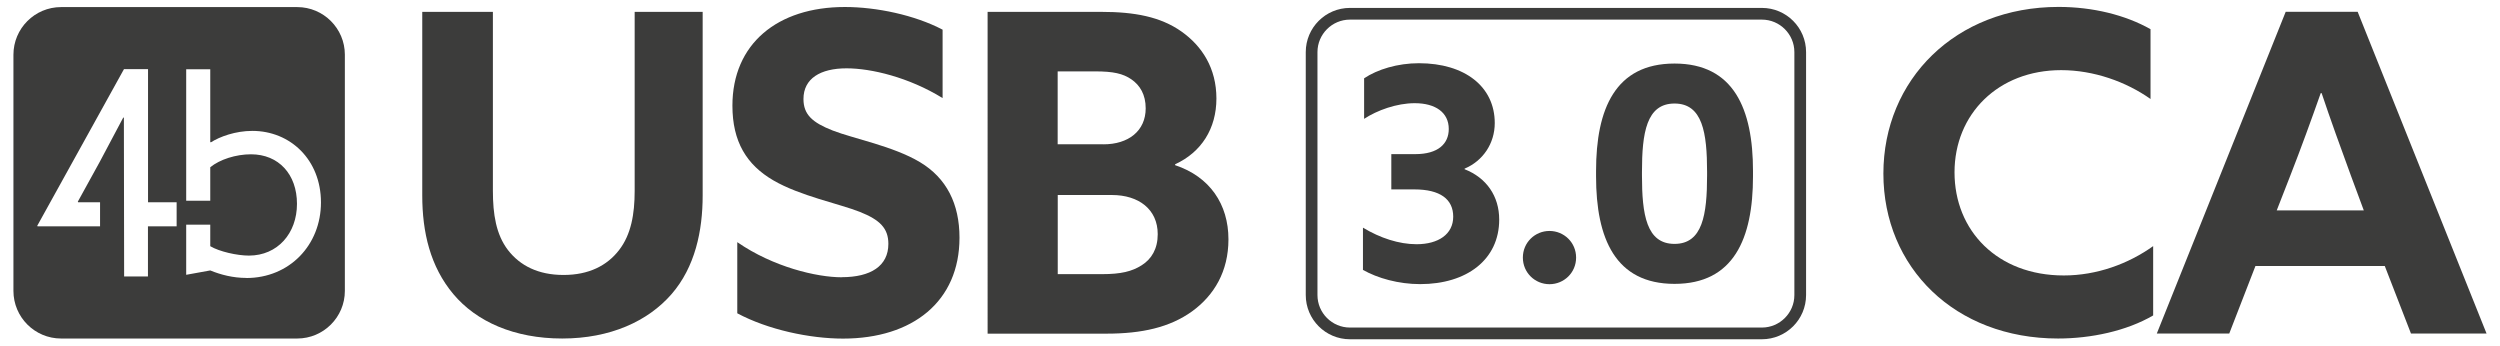 <?xml version="1.0" encoding="UTF-8"?> <svg xmlns="http://www.w3.org/2000/svg" id="Livello_1" version="1.1" viewBox="0 0 303.31 42"><defs><style> .st0 { fill: #3c3c3b; } </style></defs><path class="st0" d="M29.89,33.72c-1.6,0-3.09-.38-4.38-.91l-2.92.53v-6.08h2.92v2.61c1.11.66,3.27,1.14,4.69,1.14,3.48,0,5.83-2.7,5.83-6.28s-2.22-6.01-5.58-6.01c-1.84,0-3.79.63-4.94,1.57v4.06h-2.92v-15.95h2.92v8.83l.07.04c1.08-.69,2.99-1.39,5.03-1.39,4.62,0,8.33,3.51,8.33,8.68s-3.82,9.17-9.06,9.17M21.42,27.46h-3.47v6.08h-2.89l-.03-19.25-.07-.04-2.85,5.37-2.67,4.85.04.07h2.66v2.92h-7.59l-.03-.07L15.04,8.39h2.92v16.15h3.47v2.92ZM36.06.86H7.41C4.22.86,1.63,3.45,1.63,6.64v28.65c0,3.19,2.59,5.78,5.78,5.78h28.65c3.19,0,5.78-2.59,5.78-5.78V6.64c0-3.19-2.59-5.78-5.78-5.78"></path><g><path class="st0" d="M59.8,1.44v21.73c0,2.8.38,5.28,1.83,7.17,1.46,1.89,3.67,3.02,6.74,3.02s5.28-1.13,6.74-3.02c1.46-1.89,1.89-4.37,1.89-7.17V1.44h8.25v22.27c0,4.31-.92,8.68-3.77,11.97-2.86,3.29-7.44,5.39-13.27,5.39s-10.41-2.05-13.21-5.39-3.77-7.5-3.77-11.97V1.44h8.57Z"></path><path class="st0" d="M102.12,33.63c3.51,0,5.66-1.35,5.66-4.04,0-1.89-1.02-2.91-3.45-3.88-2.43-.97-7.28-1.94-10.51-3.83-3.24-1.89-4.96-4.69-4.96-9.06,0-7.49,5.45-11.97,13.64-11.97,3.83,0,8.47.97,11.86,2.75v8.3c-4.1-2.53-8.68-3.61-11.65-3.61-3.18,0-5.23,1.24-5.23,3.72,0,1.89,1.08,2.86,3.56,3.83,2.48.97,7.33,1.89,10.57,3.83,3.24,1.94,4.8,5.07,4.8,9.17,0,7.71-5.66,12.24-14.13,12.24-4.04,0-9.11-1.08-12.83-3.07v-8.63c4.37,3.02,9.65,4.26,12.67,4.26Z"></path><path class="st0" d="M119.81,1.44h13.8c4.04,0,7.17.59,9.71,2.37,2.53,1.78,4.26,4.48,4.26,8.14s-1.83,6.52-5.01,7.98v.11c4.21,1.4,6.47,4.74,6.47,9,0,3.88-1.73,6.79-4.42,8.74-2.7,1.94-6.09,2.7-10.35,2.7h-14.45V1.44ZM133.88,17.51c3.02,0,5.12-1.62,5.12-4.37,0-1.67-.7-2.8-1.73-3.51s-2.21-.97-4.42-.97h-4.53v8.84h5.55ZM138.52,32.18c1.19-.75,1.94-1.99,1.94-3.77,0-3.02-2.32-4.75-5.55-4.75h-6.58v9.6h5.39c2.26,0,3.61-.32,4.8-1.08Z"></path></g><g><path class="st0" d="M249.69,41.07c-12.51,0-21.19-8.63-21.19-20.01S237.24.84,249.75.84c4.15,0,8.09.97,11.16,2.7v8.47c-2.97-2.1-6.9-3.5-10.84-3.5-7.66,0-12.94,5.34-12.94,12.4s5.18,12.51,13.26,12.51c3.99,0,7.82-1.4,10.84-3.56v8.41c-3.24,1.89-7.55,2.8-11.54,2.8Z"></path><path class="st0" d="M277.3,1.43h8.74l15.64,39.04h-9.17l-3.18-8.2h-15.69l-3.18,8.2h-8.79l15.64-39.04ZM286.79,25.54l-1.56-4.21c-1.19-3.23-2.59-7.12-3.56-10.03h-.11c-1.08,3.07-2.43,6.79-3.72,10.08l-1.62,4.15h10.57Z"></path></g><g><path class="st0" d="M213.76,2.38c2.17,0,3.94,1.77,3.94,3.94v29.48c0,2.17-1.77,3.94-3.94,3.94h-49.98c-2.17,0-3.94-1.77-3.94-3.94V6.32c0-2.17,1.77-3.94,3.94-3.94h49.98M213.76.96h-49.98c-2.96,0-5.36,2.4-5.36,5.36v29.48c0,2.96,2.4,5.36,5.36,5.36h49.98c2.96,0,5.36-2.4,5.36-5.36V6.32c0-2.96-2.4-5.36-5.36-5.36h0Z"></path><g><path class="st0" d="M165.36,32.76v-5.14c2.08,1.26,4.38,2.01,6.5,2.01,2.66,0,4.45-1.22,4.45-3.34s-1.58-3.31-4.71-3.31h-2.8v-4.28h2.91c2.77,0,4.06-1.26,4.06-3.05,0-2.01-1.62-3.13-4.13-3.13-2.19,0-4.56.86-6.14,1.9v-4.92c1.62-1.08,4.06-1.83,6.65-1.83,5.57,0,9.2,2.84,9.2,7.26,0,2.48-1.44,4.6-3.66,5.53v.07c2.66,1.04,4.2,3.27,4.2,6.11,0,4.85-3.92,7.83-9.59,7.83-2.62,0-5.17-.72-6.93-1.72Z"></path><path class="st0" d="M184.76,31.25c0-1.83,1.47-3.23,3.23-3.23s3.23,1.4,3.23,3.23-1.47,3.23-3.23,3.23-3.23-1.4-3.23-3.23Z"></path><path class="st0" d="M193.64,21.4v-.65c0-7.55,2.34-13.04,9.52-13.04s9.52,5.5,9.52,13.04v.65c0,7.55-2.34,13.04-9.52,13.04s-9.52-5.5-9.52-13.04ZM207.11,21.29v-.43c0-4.74-.54-8.3-3.95-8.3s-3.95,3.56-3.95,8.3v.43c0,4.74.54,8.3,3.95,8.3s3.95-3.56,3.95-8.3Z"></path></g></g></svg> 